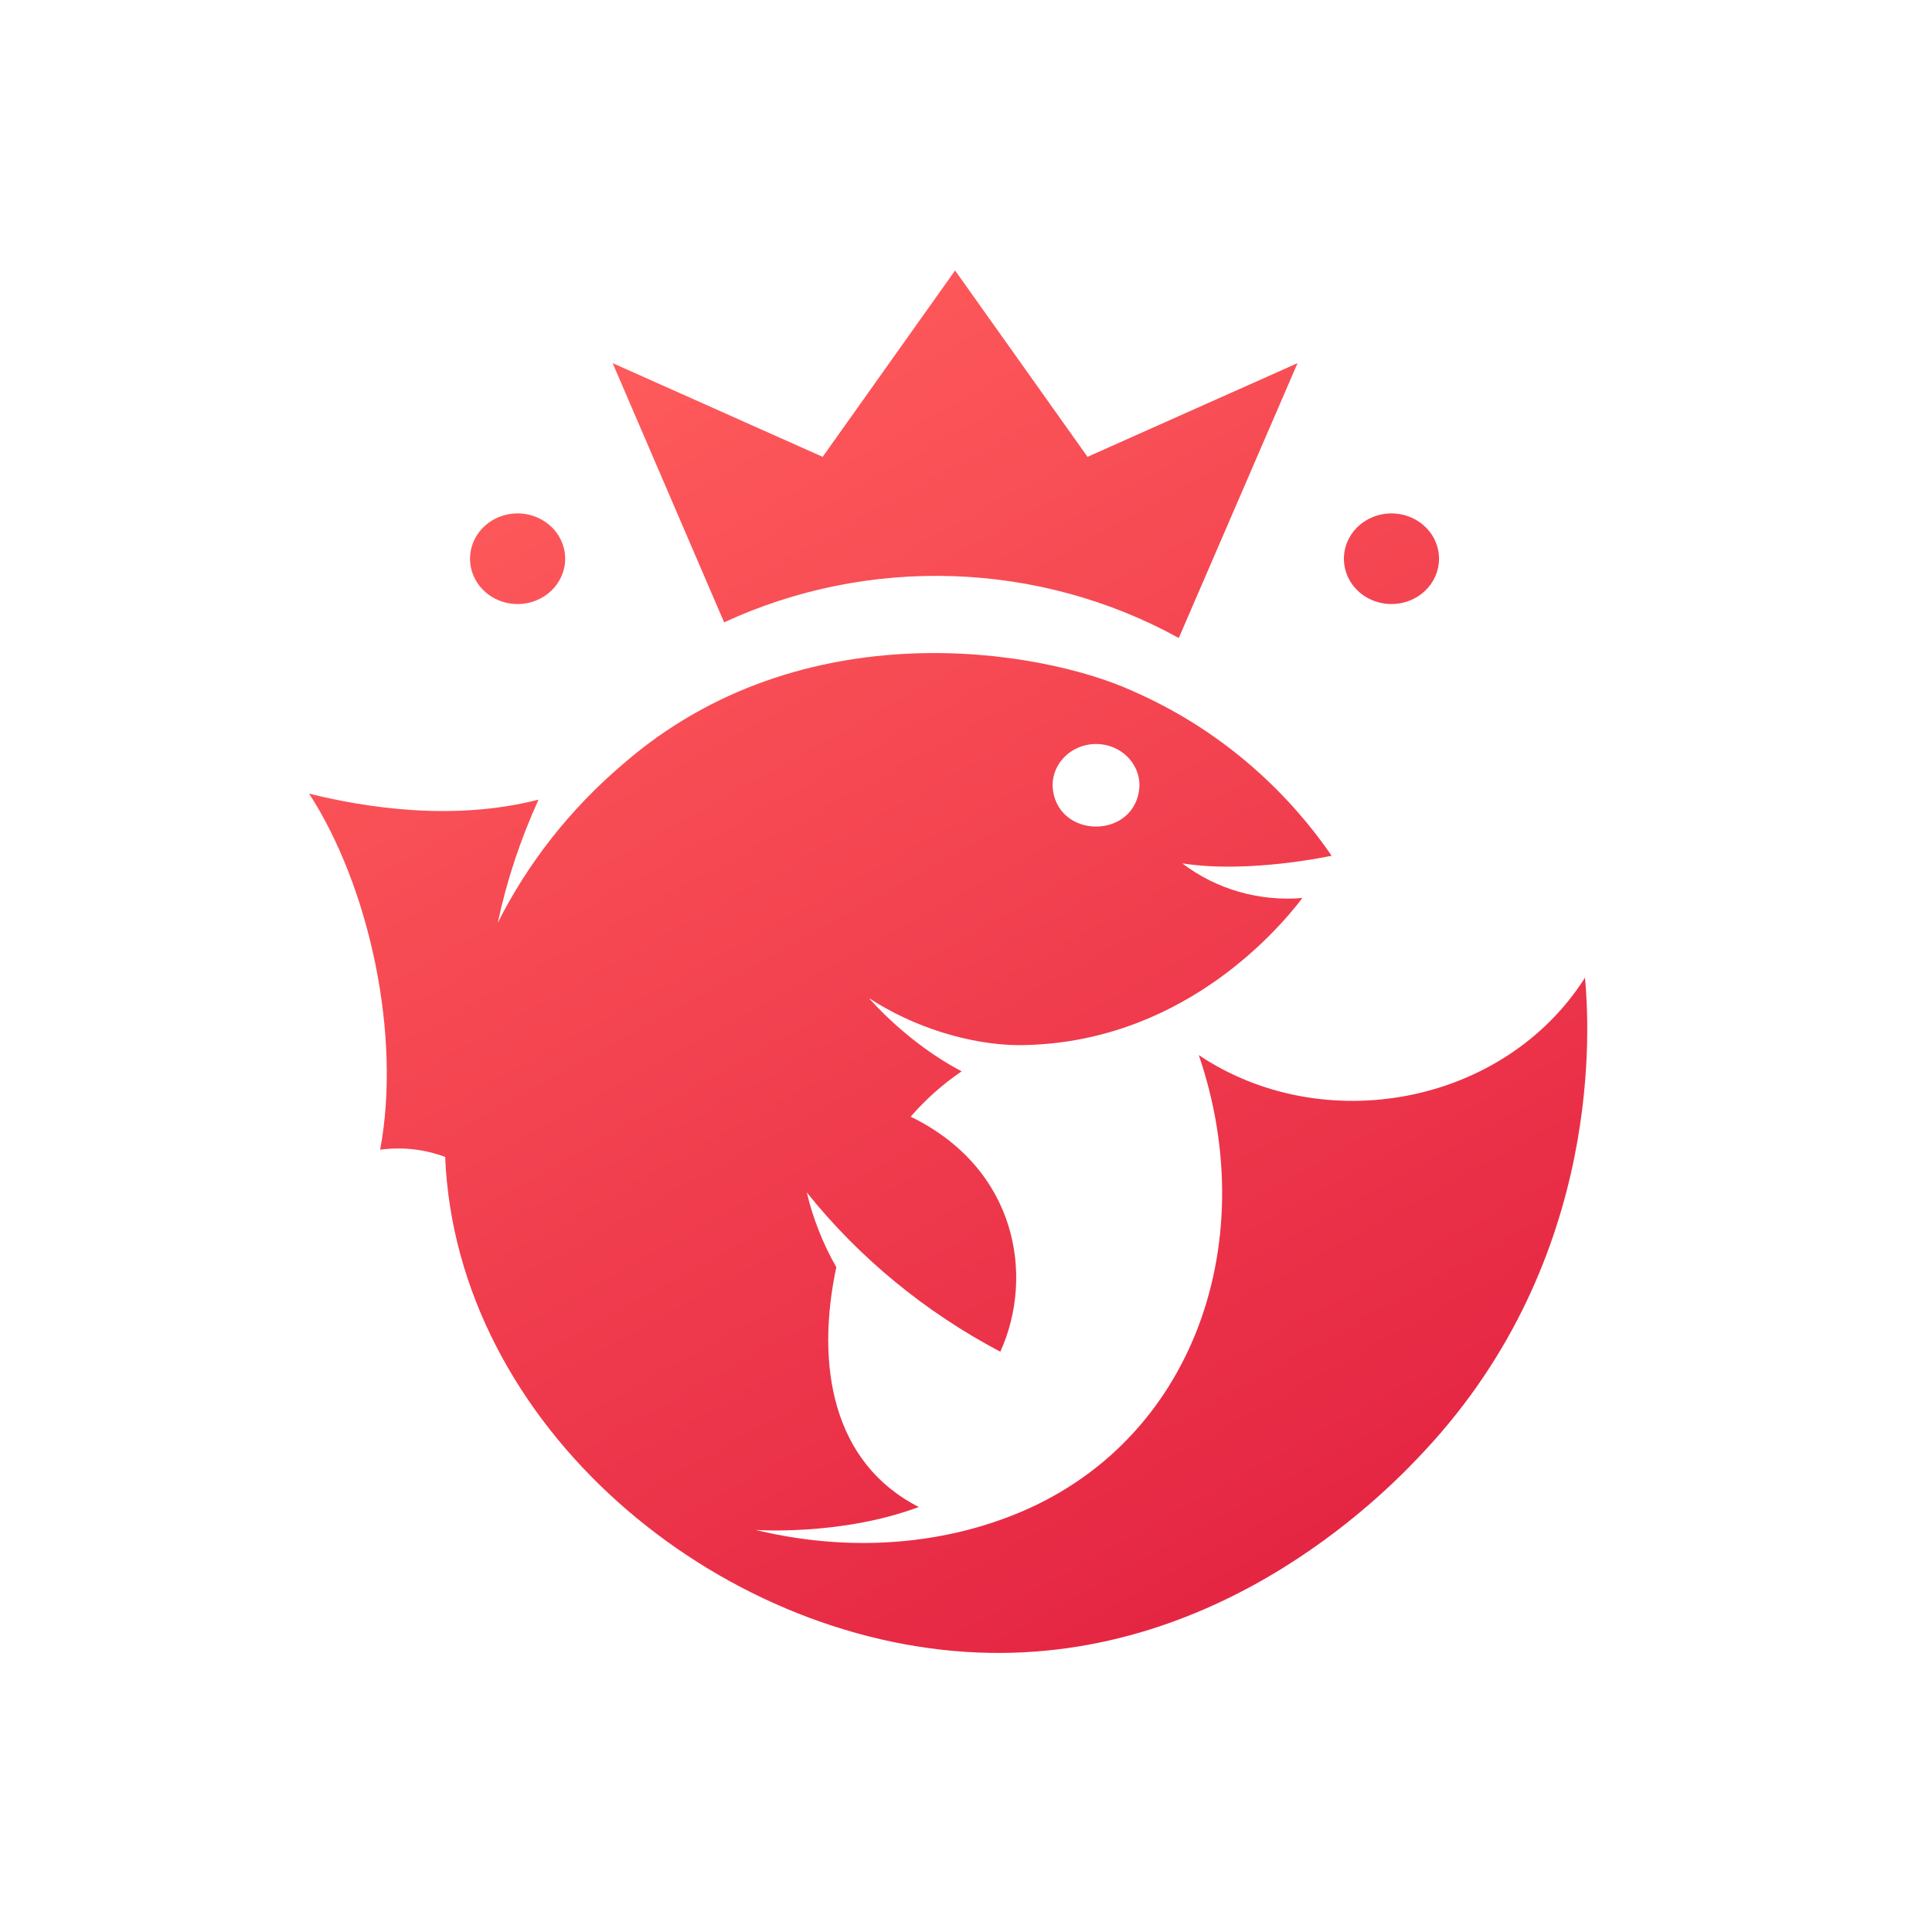 <svg width="100" height="100" viewBox="0 0 100 100" fill="none" xmlns="http://www.w3.org/2000/svg">
<path d="M41.758 61.718C44.463 65.098 47.874 67.905 51.776 69.964C53.549 66.061 52.656 60.491 47.137 57.799C47.904 56.91 48.792 56.12 49.776 55.451C46.99 54.001 45.037 51.731 44.976 51.66C47.292 53.177 50.181 54.066 52.682 54.097C52.691 54.099 52.699 54.099 52.708 54.097C60.959 54.069 66.003 48.331 67.414 46.48C65.176 46.669 62.947 46.026 61.194 44.687C64.622 45.235 68.924 44.293 68.924 44.293C67.619 42.388 64.405 38.274 58.571 35.742C53.908 33.634 41.518 31.478 32.244 39.551L32.24 39.554C29.532 41.857 27.331 44.649 25.763 47.768C26.229 45.577 26.938 43.439 27.876 41.389C23.445 42.523 18.927 41.801 16 41.079C19.134 45.918 20.78 53.593 19.678 59.508C20.303 59.424 20.938 59.424 21.563 59.508C22.07 59.578 22.566 59.703 23.042 59.882C23.617 73.837 37.098 84.989 50.633 85.535C63.528 86.055 72.174 76.775 73.756 75.076C83.129 65.014 82.242 52.831 82.039 50.607C77.837 57.209 68.489 58.924 62.05 54.613C65.432 64.516 61.606 75.147 51.888 78.63C51.814 78.659 51.738 78.685 51.662 78.71C51.577 78.74 51.493 78.769 51.409 78.797C51.35 78.818 51.29 78.836 51.231 78.855C51.143 78.885 51.054 78.912 50.966 78.939C50.927 78.952 50.889 78.964 50.85 78.976H50.844C47.179 80.077 43.122 80.161 39.115 79.19C39.115 79.19 43.556 79.503 47.555 78.002C43.082 75.717 42.207 70.671 43.287 65.59C42.593 64.372 42.079 63.07 41.758 61.718ZM56.731 38.508C57.026 38.508 57.319 38.564 57.591 38.671C57.864 38.779 58.112 38.937 58.321 39.136C58.53 39.335 58.696 39.571 58.809 39.831C58.922 40.091 58.98 40.37 58.98 40.651C58.862 43.495 54.598 43.493 54.481 40.651C54.481 40.37 54.539 40.091 54.652 39.831C54.765 39.571 54.931 39.335 55.14 39.136C55.349 38.937 55.597 38.779 55.87 38.671C56.143 38.563 56.435 38.508 56.731 38.508ZM67.161 18.796L61.013 33.023C57.46 31.062 53.456 29.963 49.353 29.822C45.25 29.681 41.173 30.502 37.481 32.213L31.71 18.796L42.581 23.646L49.435 14L56.29 23.646L67.161 18.796ZM26.791 31.266C26.304 31.266 25.828 31.128 25.423 30.871C25.018 30.613 24.702 30.246 24.516 29.818C24.33 29.389 24.281 28.917 24.376 28.462C24.471 28.007 24.705 27.589 25.05 27.261C25.394 26.933 25.833 26.709 26.31 26.619C26.788 26.528 27.283 26.575 27.733 26.752C28.183 26.93 28.567 27.23 28.838 27.616C29.108 28.002 29.253 28.456 29.253 28.92C29.253 29.542 28.993 30.139 28.532 30.579C28.07 31.019 27.444 31.266 26.791 31.266ZM72.022 31.266C71.535 31.266 71.059 31.128 70.654 30.871C70.249 30.613 69.934 30.246 69.747 29.818C69.561 29.389 69.512 28.917 69.607 28.462C69.702 28.007 69.937 27.589 70.281 27.261C70.625 26.933 71.064 26.709 71.542 26.619C72.019 26.528 72.514 26.575 72.964 26.752C73.414 26.93 73.798 27.23 74.069 27.616C74.34 28.002 74.484 28.456 74.484 28.92C74.484 29.542 74.225 30.139 73.763 30.579C73.301 31.019 72.675 31.266 72.022 31.266Z" fill="url(#paint0_linear_2534_9600)"/>
<defs>
<linearGradient id="paint0_linear_2534_9600" x1="30.318" y1="16.762" x2="65.929" y2="80.822" gradientUnits="userSpaceOnUse">
<stop stop-color="#FF5C5C"/>
<stop offset="1" stop-color="#E52643"/>
</linearGradient>
</defs>
</svg>
